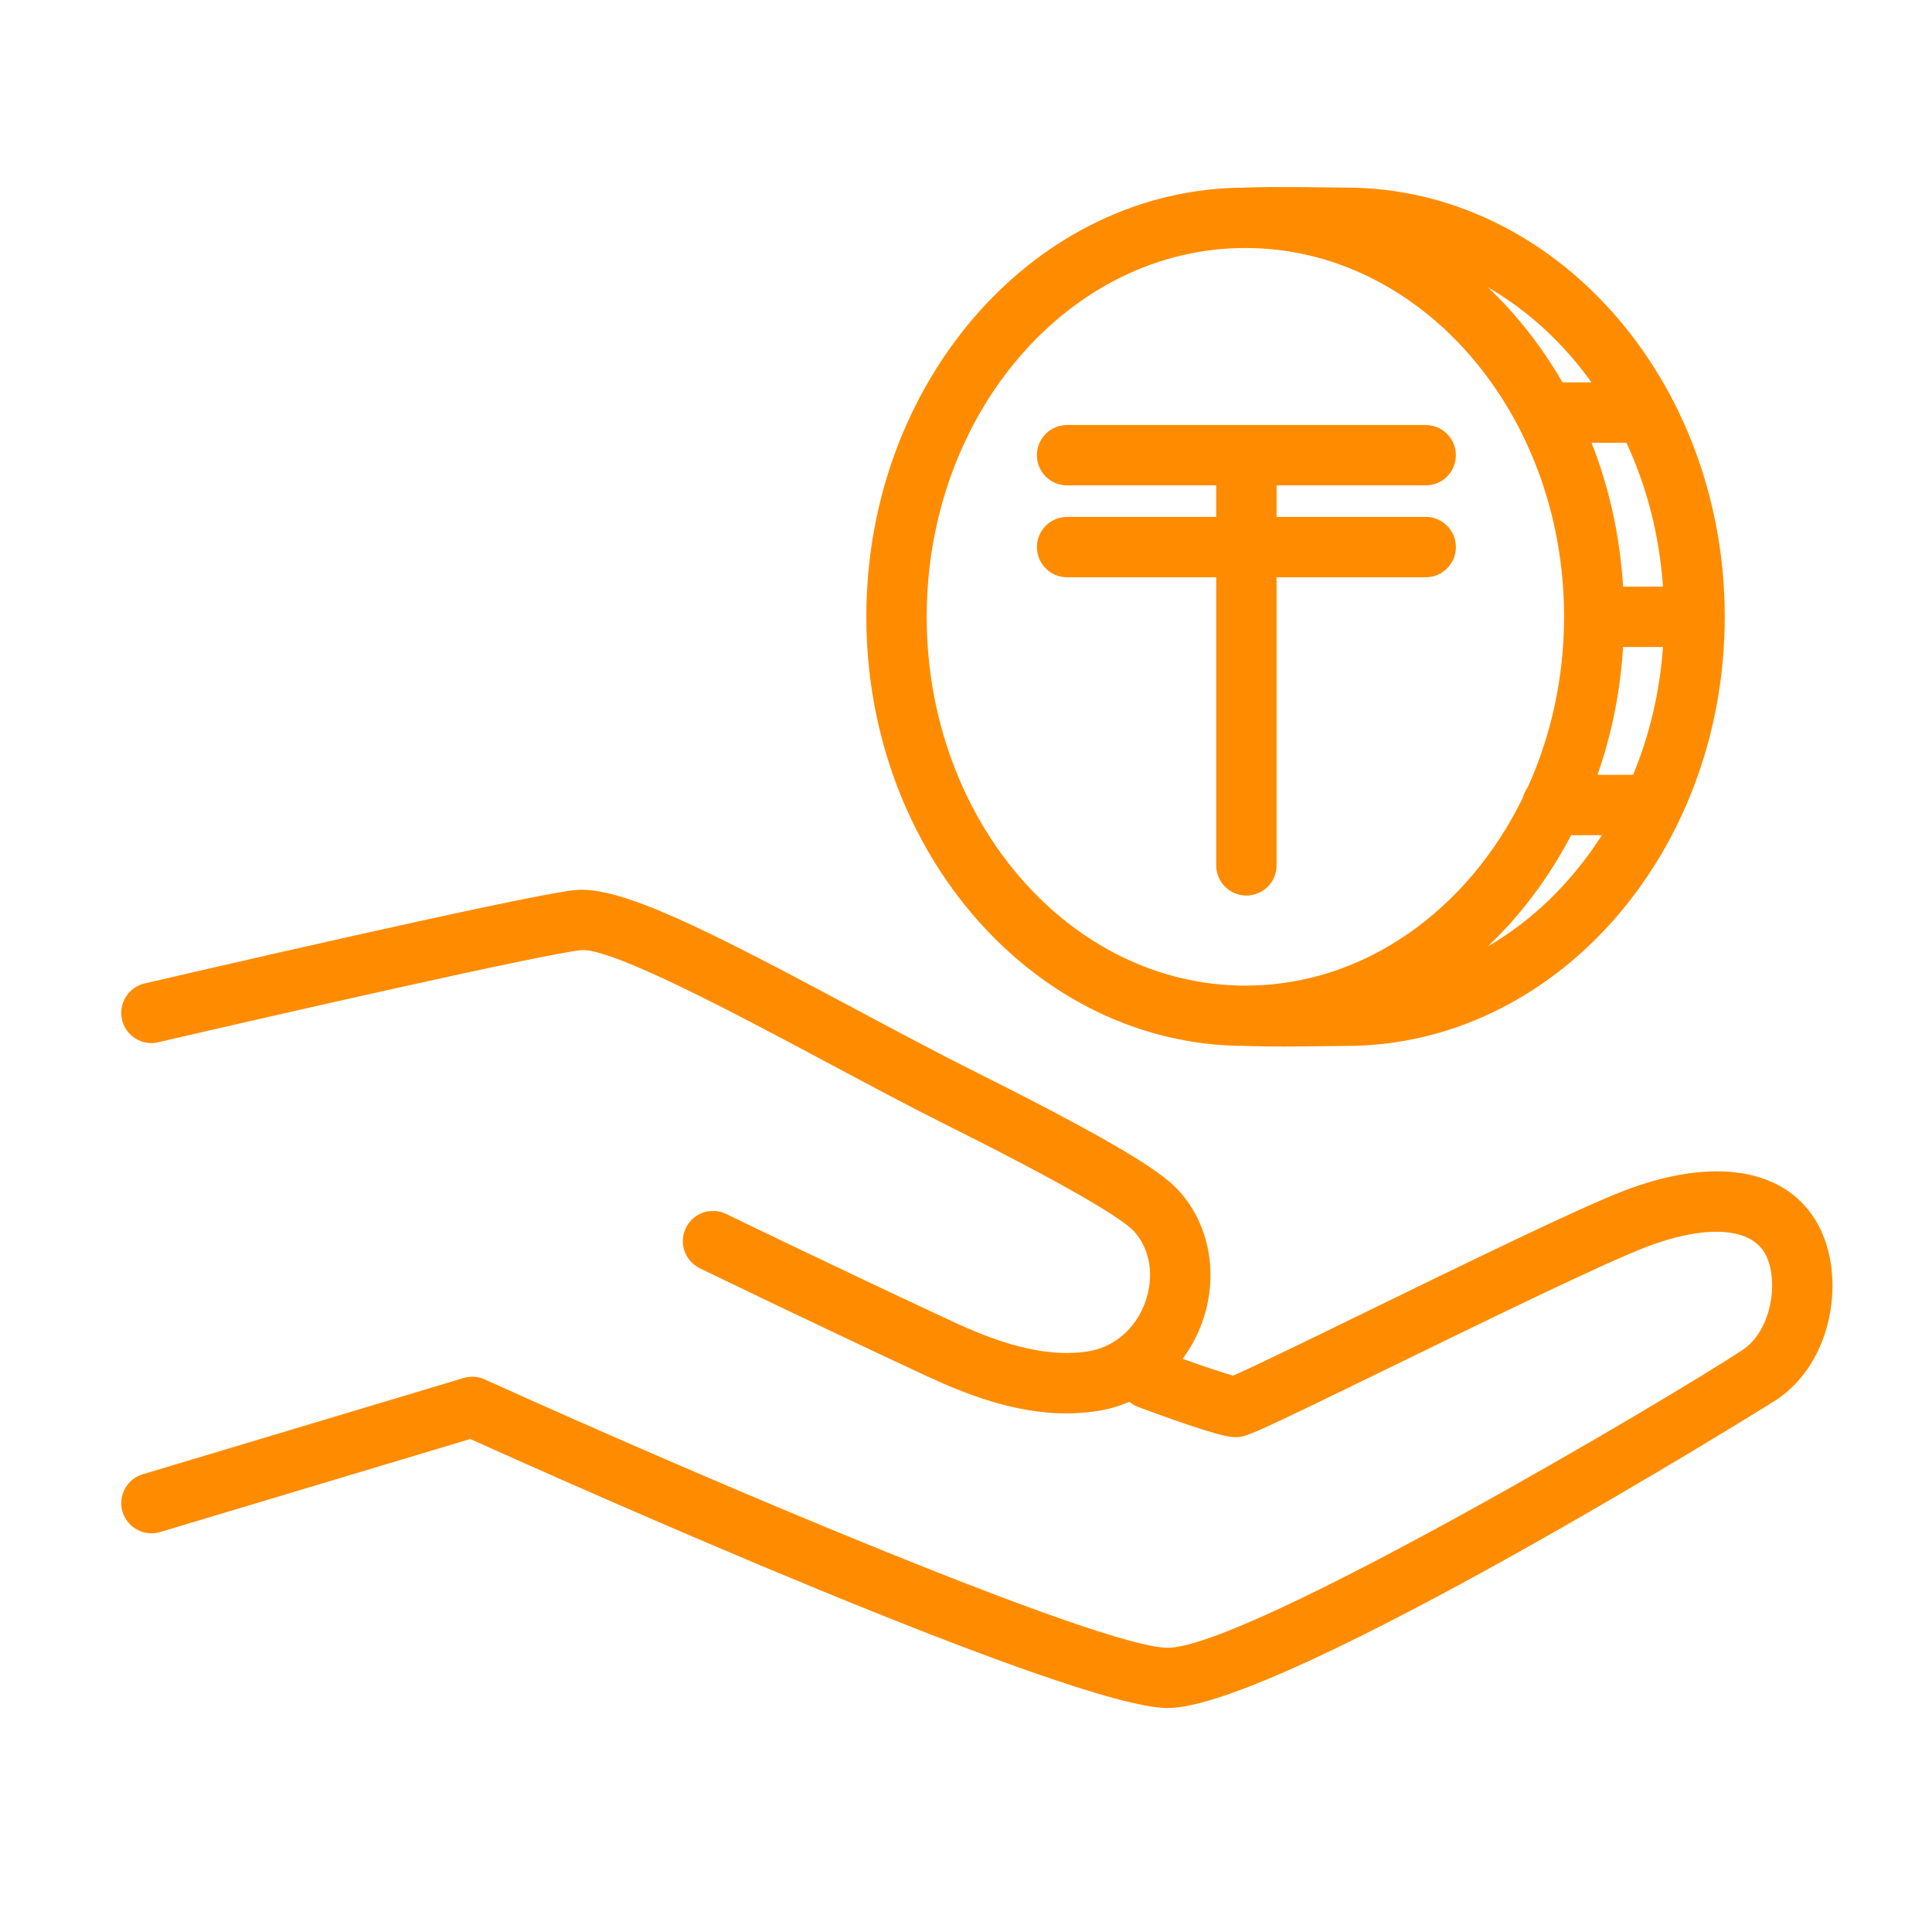 <?xml version="1.0" encoding="utf-8"?>
<!-- Generator: Adobe Illustrator 17.0.0, SVG Export Plug-In . SVG Version: 6.00 Build 0)  -->
<!DOCTYPE svg PUBLIC "-//W3C//DTD SVG 1.1//EN" "http://www.w3.org/Graphics/SVG/1.1/DTD/svg11.dtd">
<svg version="1.1" id="Layer_1" xmlns="http://www.w3.org/2000/svg" xmlns:xlink="http://www.w3.org/1999/xlink" x="0px" y="0px"
	 width="64px" height="64px" viewBox="0 0 64 64" enable-background="new 0 0 64 64" xml:space="preserve">
<g>
	<path fill="#FF8C00" d="M60.229,40.573c-1.024-1.881-3.454-2.29-6.499-1.102c-1.536,0.602-5.202,2.39-8.437,3.967
		c-1.789,0.873-3.791,1.85-4.446,2.132c-0.33-0.092-0.989-0.314-1.67-0.557c0.258-0.35,0.474-0.741,0.633-1.172
		c0.569-1.55,0.285-3.227-0.74-4.375c-0.484-0.542-1.631-1.393-6.698-3.927c-1.28-0.64-2.675-1.385-4.064-2.126
		c-4.767-2.545-7.767-4.103-9.288-3.926C17.211,29.69,5.297,32.46,4.79,32.578c-0.538,0.125-0.873,0.663-0.748,1.201
		s0.665,0.876,1.201,0.747c3.417-0.795,12.595-2.893,14-3.051c1.002-0.101,5.278,2.185,8.122,3.703
		c1.405,0.751,2.817,1.504,4.111,2.151c4.718,2.359,5.847,3.187,6.1,3.47c0.533,0.597,0.669,1.498,0.354,2.354
		c-0.327,0.892-1.053,1.498-1.94,1.621c-1.551,0.218-3.143-0.397-4.495-1.025c-3.716-1.728-7.403-3.518-7.439-3.535
		c-0.497-0.242-1.095-0.035-1.336,0.463c-0.241,0.496-0.034,1.095,0.462,1.336c0.037,0.018,3.738,1.814,7.47,3.551
		c1.37,0.636,2.965,1.256,4.676,1.256c0.309,0,0.622-0.021,0.938-0.064c0.403-0.056,0.788-0.166,1.147-0.322
		c0.081,0.065,0.165,0.128,0.268,0.166c2.709,1.007,3.083,1.007,3.243,1.007c0.353,0,0.39,0,5.244-2.368
		c3.042-1.483,6.828-3.33,8.289-3.901c1.988-0.777,3.525-0.702,4.015,0.195c0.474,0.868,0.22,2.539-0.739,3.179
		c-2.24,1.492-16.4,9.872-19.053,9.872c-2.167,0-15.025-5.452-22.622-8.889c-0.219-0.1-0.468-0.117-0.7-0.047l-10.63,3.189
		C4.2,48.994,3.9,49.552,4.059,50.08c0.16,0.529,0.715,0.828,1.246,0.671l10.272-3.082c3.205,1.443,19.934,8.912,23.104,8.912
		c3.788,0,20.009-10.105,20.162-10.208C60.752,45.1,61.15,42.261,60.229,40.573z"/>
	<path fill="#FF8C00" d="M41.217,34.647c0.002,0,0.003,0.001,0.005,0.001c0.009,0,0.018,0,0.027,0.001c0.002,0,0.004,0,0.007,0
		c0.001,0,0.002,0,0.003,0c0.402,0.013,0.84,0.018,1.268,0.018c0.521,0,1.025-0.006,1.429-0.012l0.621-0.006
		c6.924,0,12.557-6.377,12.557-14.217c0-7.84-5.633-14.218-12.557-14.218l-0.638-0.006c-0.768-0.01-1.896-0.022-2.719,0.006
		c-0.003,0-0.006,0.002-0.009,0.002c-6.903,0.028-12.513,6.393-12.513,14.215C28.698,28.257,34.311,34.623,41.217,34.647z
		 M49.285,31.351c1.097-1.036,2.027-2.286,2.761-3.684h1.018C52.075,29.215,50.783,30.482,49.285,31.351z M55.088,19.433h-1.321
		c-0.104-1.686-0.464-3.292-1.045-4.766h1.156C54.547,16.107,54.968,17.721,55.088,19.433z M53.767,21.433h1.321
		c-0.106,1.506-0.452,2.931-0.988,4.234h-1.181C53.385,24.341,53.675,22.918,53.767,21.433z M52.719,12.667H51.76
		c-0.685-1.184-1.518-2.249-2.475-3.153C50.61,10.283,51.783,11.354,52.719,12.667z M41.255,8.215
		c5.821,0,10.557,5.481,10.557,12.218c0,2.039-0.44,3.96-1.206,5.651c-0.074,0.101-0.127,0.213-0.159,0.338
		c-1.813,3.712-5.25,6.228-9.191,6.228c-5.821,0-10.558-5.48-10.558-12.217C30.698,13.696,35.434,8.215,41.255,8.215z"/>
	<path fill="#FF8C00" d="M35.349,17.123c-0.553,0-1,0.448-1,1s0.447,1,1,1h4.939v9.543c0,0.552,0.447,1,1,1s1-0.448,1-1v-9.543h4.94
		c0.553,0,1-0.448,1-1s-0.447-1-1-1h-4.94v-1.044h4.94c0.553,0,1-0.448,1-1s-0.447-1-1-1h-11.88c-0.553,0-1,0.448-1,1s0.447,1,1,1
		h4.939v1.044H35.349z"/>
</g>
</svg>
